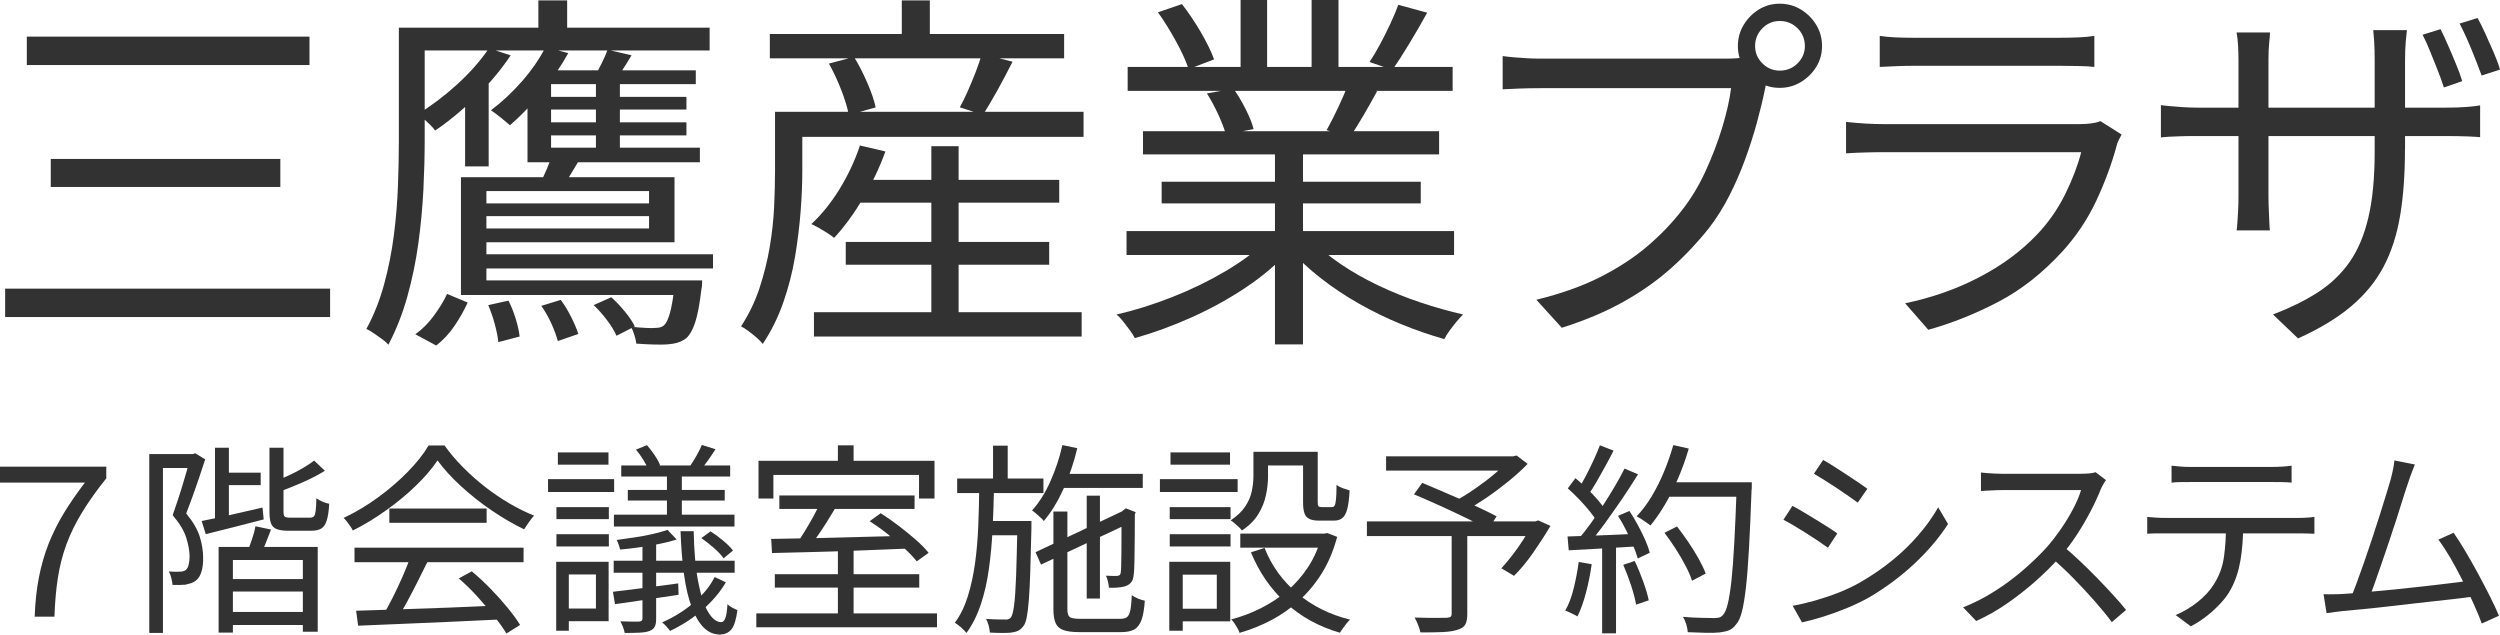 <?xml version="1.0" encoding="UTF-8"?>
<svg id="_レイヤー_2" data-name="レイヤー 2" xmlns="http://www.w3.org/2000/svg" viewBox="0 0 330.95 84.01">
  <defs>
    <style>
      .cls-1 {
        fill: #323232;
      }
    </style>
  </defs>
  <g id="_テキスト" data-name="テキスト">
    <g>
      <path class="cls-1" d="M.68,38.21h43.02v3.76H.68v-3.76ZM3.55,4.85h37.42v3.76H3.55v-3.76ZM6.72,21.04h30.39v3.71H6.72v-3.71Z"/>
      <path class="cls-1" d="M52.8,3.66h3.42v15c0,1.98-.06,4.13-.17,6.46-.12,2.33-.34,4.69-.67,7.1-.33,2.41-.82,4.76-1.46,7.05-.64,2.29-1.48,4.41-2.5,6.36-.2-.23-.48-.48-.84-.74-.36-.26-.73-.52-1.09-.77-.36-.25-.69-.44-.99-.57.99-1.82,1.77-3.79,2.35-5.92.58-2.13,1.01-4.29,1.29-6.49.28-2.19.46-4.36.54-6.51.08-2.14.12-4.14.12-5.99V3.66ZM54.59,3.66h39.35v3.02h-39.35v-3.02ZM59.19,38.91l2.72,1.14c-.46,1.02-1.04,2.05-1.73,3.07-.69,1.02-1.5,1.9-2.43,2.62l-2.77-1.49c.89-.63,1.71-1.44,2.45-2.45.74-1.01,1.33-1.97,1.76-2.9ZM64.73,6.39l2.87.94c-1.25,1.88-2.78,3.71-4.58,5.47-1.8,1.77-3.61,3.26-5.42,4.48-.13-.2-.34-.44-.62-.72-.28-.28-.57-.55-.87-.82-.3-.26-.56-.48-.79-.64,1.78-1.09,3.51-2.4,5.2-3.93,1.68-1.53,3.09-3.13,4.21-4.78ZM61.02,23.46h3.37v14.8h-3.37v-14.8ZM61.02,37.12h29.75v1.93h-29.75v-1.93ZM61.57,12.18l2.38-2.33.74.3v11.88h-3.12v-9.85ZM62.51,23.46h26.78v8.61h-26.78v-1.83h23.41v-4.95h-23.41v-1.83ZM62.66,33.66h31.73v1.88h-31.73v-1.88ZM63.1,26.93h23.81v1.68h-23.81v-1.68ZM64.64,40.39l2.67-.59c.36.69.68,1.49.96,2.4.28.91.45,1.69.52,2.35l-2.82.74c-.07-.66-.22-1.45-.47-2.38-.25-.92-.54-1.76-.87-2.52ZM72.21,6.24l3.02.79c-.99,1.78-2.18,3.52-3.56,5.22-1.39,1.7-2.77,3.14-4.16,4.33-.3-.26-.7-.6-1.21-1.01-.51-.41-.95-.73-1.31-.97,1.45-1.09,2.82-2.37,4.11-3.84,1.29-1.47,2.33-2.98,3.12-4.53ZM69.83,10.1h3.12v9.45h19.7v1.93h-22.82v-11.38ZM71.07,12.82h19.8v1.68h-19.8v-1.68ZM71.07,16.19h19.8v1.73h-19.8v-1.73ZM71.27.05h3.81v5.54h-3.81V.05ZM71.52,9.31h20.59v1.83h-20.59v-1.83ZM73.05,20.54l3.61.69c-.43.73-.83,1.39-1.21,2-.38.61-.72,1.16-1.01,1.66l-2.87-.69c.26-.56.54-1.19.84-1.88.3-.69.51-1.29.64-1.78ZM71.66,40.49l2.57-.79c.5.66.96,1.42,1.39,2.28.43.86.74,1.6.94,2.23l-2.72.94c-.17-.66-.45-1.43-.84-2.3-.4-.88-.84-1.66-1.34-2.35ZM78.59,40.39l2.33-1.04c.63.56,1.24,1.21,1.83,1.93.59.73,1.02,1.37,1.29,1.93l-2.43,1.24c-.26-.63-.69-1.32-1.26-2.08-.58-.76-1.16-1.42-1.76-1.98ZM80.43,6.58l3.17.74c-.43.73-.84,1.39-1.24,2-.4.61-.78,1.15-1.14,1.61l-2.57-.69c.33-.56.67-1.19,1.01-1.88.35-.69.6-1.29.77-1.78ZM78.89,10h3.17v10.79h-3.17v-10.79ZM89.34,37.12h3.61c0,.56-.03.96-.1,1.19-.23,1.95-.5,3.4-.82,4.36-.31.96-.7,1.65-1.16,2.08-.33.26-.7.46-1.11.59-.41.13-.88.21-1.41.25-.4.03-.96.04-1.71.02s-1.54-.06-2.4-.12c-.03-.3-.12-.66-.25-1.09-.13-.43-.28-.81-.45-1.14.73.07,1.38.12,1.96.15.58.03,1,.03,1.26,0,.53,0,.91-.12,1.14-.35.3-.26.56-.81.79-1.63.23-.82.45-2.11.64-3.86v-.45Z"/>
      <path class="cls-1" d="M102.6,14.8h3.61v7.77c0,1.62-.07,3.41-.22,5.37-.15,1.96-.4,3.98-.74,6.04-.35,2.06-.87,4.08-1.56,6.06s-1.6,3.81-2.72,5.49c-.17-.23-.43-.5-.79-.82-.36-.31-.73-.61-1.11-.89-.38-.28-.7-.49-.97-.62,1.02-1.55,1.83-3.23,2.43-5.02.59-1.8,1.05-3.61,1.36-5.44.31-1.83.51-3.62.59-5.37.08-1.75.12-3.37.12-4.85v-7.72ZM101.91,4.5h38.96v3.22h-38.96v-3.22ZM104.58,14.8h38.86v3.32h-38.86v-3.32ZM113.84,19.26l3.37.79c-.79,2.18-1.79,4.27-3,6.29-1.21,2.01-2.47,3.73-3.79,5.15-.23-.2-.53-.41-.89-.64-.36-.23-.73-.45-1.11-.67-.38-.21-.72-.39-1.01-.52,1.39-1.29,2.64-2.85,3.76-4.68,1.12-1.83,2.01-3.74,2.67-5.72ZM107.75,41.33h35.44v3.22h-35.44v-3.22ZM109.73,8.42l3.32-.89c.63,1.02,1.21,2.16,1.76,3.42.54,1.25.92,2.34,1.11,3.27l-3.56.99c-.17-.92-.5-2.02-.99-3.29-.5-1.27-1.04-2.43-1.63-3.49ZM111.96,32.03h26.93v3.02h-26.93v-3.02ZM112.8,23.81h27.42v3.02h-27.42v-3.02ZM119.38.05h3.71v6.48h-3.71V.05ZM123.29,19.35h3.61v23.96h-3.61v-23.96ZM129.98,7.13l4.06,1.04c-.63,1.25-1.3,2.52-2,3.79-.71,1.27-1.35,2.35-1.91,3.24l-3.07-.99c.36-.66.73-1.4,1.09-2.23.36-.82.71-1.67,1.04-2.52.33-.86.59-1.63.79-2.33Z"/>
      <path class="cls-1" d="M167.6,31.88l2.97,1.39c-1.52,1.68-3.4,3.28-5.64,4.78-2.24,1.5-4.64,2.82-7.18,3.96-2.54,1.14-5.05,2.05-7.52,2.75-.17-.33-.39-.68-.67-1.06-.28-.38-.57-.76-.87-1.14-.3-.38-.59-.69-.89-.92,2.44-.56,4.92-1.34,7.42-2.33,2.51-.99,4.85-2.13,7.03-3.42,2.18-1.29,3.96-2.62,5.35-4.01ZM149.13,30.59h43.36v3.17h-43.36v-3.17ZM149.28,8.86h43.02v3.17h-43.02v-3.17ZM151.31,17.37h39.2v3.07h-39.2v-3.07ZM153.29,1.63l3.17-1.09c.86,1.09,1.69,2.33,2.5,3.71.81,1.39,1.39,2.59,1.76,3.61l-3.37,1.29c-.33-1.02-.88-2.24-1.66-3.66s-1.58-2.71-2.4-3.86ZM153.78,24.06h34.3v2.87h-34.3v-2.87ZM159.77,12.37l3.51-.64c.56.79,1.1,1.69,1.61,2.7.51,1.01.87,1.89,1.06,2.65l-3.66.74c-.2-.73-.54-1.61-1.01-2.65-.48-1.04-.98-1.97-1.51-2.8ZM164.23,0h3.51v10.4h-3.51V0ZM168.78,18.81h3.71v26.78h-3.71v-26.78ZM173.63,31.78c1.06,1.09,2.33,2.15,3.84,3.17,1.5,1.02,3.15,1.96,4.95,2.82,1.8.86,3.65,1.61,5.57,2.25,1.91.64,3.81,1.18,5.69,1.61-.26.26-.55.59-.87.96-.31.38-.62.78-.92,1.19-.3.41-.53.78-.69,1.11-1.88-.53-3.79-1.19-5.72-1.98-1.93-.79-3.8-1.7-5.59-2.72-1.8-1.02-3.48-2.14-5.05-3.37-1.57-1.22-2.93-2.49-4.08-3.81l2.87-1.24ZM173.63,0h3.56v10.2h-3.56V0ZM178.49,11.09l3.81.99c-.59,1.09-1.21,2.17-1.83,3.24-.63,1.07-1.22,2.02-1.78,2.85l-3.07-.94c.5-.89,1.01-1.91,1.56-3.07.54-1.15.98-2.18,1.31-3.07ZM185.12.64l3.81,1.04c-.73,1.32-1.5,2.67-2.33,4.03-.83,1.37-1.58,2.55-2.28,3.54l-3.02-1.04c.46-.69.93-1.49,1.41-2.38.48-.89.93-1.8,1.36-2.72.43-.92.77-1.75,1.04-2.48Z"/>
      <path class="cls-1" d="M234.37,9.41c-.17.33-.31.7-.42,1.11-.12.41-.22.87-.32,1.36-.26,1.29-.61,2.72-1.04,4.31-.43,1.58-.95,3.21-1.56,4.88-.61,1.67-1.31,3.28-2.1,4.83-.79,1.55-1.68,2.97-2.67,4.26-1.52,1.92-3.2,3.7-5.05,5.35-1.85,1.65-3.96,3.13-6.34,4.46s-5.08,2.46-8.12,3.42l-3.37-3.71c3.23-.79,6.03-1.78,8.39-2.97,2.36-1.19,4.43-2.53,6.21-4.03,1.78-1.5,3.35-3.13,4.7-4.88,1.19-1.52,2.22-3.22,3.09-5.12.87-1.9,1.61-3.81,2.2-5.74.59-1.93.99-3.69,1.19-5.27h-25.29c-.99,0-1.9.02-2.72.05-.83.03-1.57.07-2.23.1v-4.4c.46.07.97.12,1.53.17.56.05,1.14.09,1.73.12.59.03,1.15.05,1.68.05h24.85c.36,0,.77-.02,1.24-.05.46-.03.92-.1,1.39-.2l3.02,1.93ZM230.06,6.09c0-1.02.26-1.96.77-2.8.51-.84,1.18-1.52,2-2.03.82-.51,1.75-.77,2.77-.77s1.96.26,2.8.77c.84.51,1.52,1.19,2.03,2.03.51.84.77,1.77.77,2.8s-.26,1.95-.77,2.77c-.51.83-1.19,1.49-2.03,2-.84.51-1.77.77-2.8.77s-1.95-.25-2.77-.77c-.83-.51-1.49-1.18-2-2-.51-.83-.77-1.75-.77-2.77ZM232.34,6.09c0,.89.32,1.66.97,2.3.64.64,1.41.96,2.3.96s1.71-.32,2.35-.96.97-1.41.97-2.3-.32-1.71-.97-2.35-1.43-.96-2.35-.96-1.66.32-2.3.96c-.64.64-.97,1.43-.97,2.35Z"/>
      <path class="cls-1" d="M280.85,17.82c-.1.2-.22.44-.37.72-.15.28-.24.52-.27.72-.66,2.44-1.57,4.89-2.72,7.35-1.16,2.46-2.66,4.7-4.5,6.71-2.61,2.84-5.42,5.05-8.44,6.63s-6.11,2.82-9.28,3.71l-3.07-3.51c3.5-.73,6.75-1.86,9.75-3.42,3-1.55,5.56-3.43,7.67-5.64,1.52-1.58,2.76-3.36,3.74-5.32.97-1.96,1.69-3.84,2.15-5.62h-26.28c-.59,0-1.32,0-2.18.03-.86.02-1.75.06-2.67.12v-4.16c.92.1,1.8.17,2.62.22.82.05,1.57.07,2.23.07h26.09c.56,0,1.09-.03,1.58-.1.5-.07.87-.16,1.14-.3l2.82,1.78ZM248.83,4.75c.66.1,1.37.17,2.13.2.76.03,1.53.05,2.33.05h19.45c.79,0,1.58-.02,2.38-.05.79-.03,1.5-.1,2.13-.2v4.11c-.59-.07-1.3-.11-2.1-.12-.81-.02-1.63-.03-2.45-.03h-19.4c-.76,0-1.52.02-2.28.05-.76.03-1.48.07-2.18.1v-4.11Z"/>
      <path class="cls-1" d="M286.05,13.91c.13.03.46.07.99.12.53.05,1.15.1,1.86.15.71.05,1.41.07,2.1.07h32.77c1.12,0,2.08-.03,2.87-.1.79-.07,1.35-.13,1.68-.2v4.21c-.26-.03-.81-.07-1.63-.1-.83-.03-1.78-.05-2.87-.05h-32.82c-.73,0-1.43,0-2.1.02-.68.02-1.27.04-1.78.07-.51.03-.87.07-1.06.1v-4.31ZM300.5,4.31c0,.23-.03.67-.1,1.31-.07.64-.1,1.39-.1,2.25v18.17c0,.59.02,1.21.05,1.86.03.64.06,1.2.07,1.66.02.46.04.78.07.94h-4.41c.03-.16.07-.48.1-.94.03-.46.07-1.01.1-1.63.03-.63.05-1.25.05-1.88V7.92c0-.56-.02-1.16-.05-1.81-.03-.64-.1-1.25-.2-1.81h4.41ZM318.37,19.75c0,3.3-.21,6.23-.64,8.79-.43,2.56-1.16,4.82-2.2,6.78-1.04,1.96-2.48,3.71-4.31,5.25-1.83,1.54-4.17,2.95-7,4.23l-3.32-3.17c2.24-.86,4.21-1.82,5.89-2.9s3.09-2.4,4.21-3.99c1.12-1.58,1.96-3.55,2.52-5.92.56-2.36.84-5.27.84-8.74v-12.03c0-.99-.02-1.86-.07-2.6-.05-.74-.09-1.23-.12-1.46h4.46c-.03.23-.08.72-.15,1.46-.07.74-.1,1.61-.1,2.6v11.68ZM323.08,3.86c.3.59.63,1.3.99,2.13.36.83.72,1.66,1.06,2.5.35.84.62,1.59.82,2.25l-2.43.84c-.23-.73-.51-1.5-.84-2.33-.33-.82-.66-1.65-.99-2.47-.33-.83-.66-1.55-.99-2.18l2.38-.74ZM327.98,2.38c.33.59.68,1.3,1.04,2.1.36.81.73,1.62,1.09,2.45.36.83.64,1.58.84,2.28l-2.43.79c-.4-1.09-.86-2.28-1.39-3.56-.53-1.29-1.04-2.39-1.53-3.32l2.38-.74Z"/>
      <path class="cls-1" d="M4.59,81.63c.07-1.93.26-3.67.57-5.24.31-1.57.73-3.03,1.27-4.4s1.21-2.71,2-4.02c.79-1.31,1.73-2.67,2.81-4.08H0v-2.11h14.07v1.54c-1.28,1.6-2.35,3.11-3.21,4.52-.86,1.41-1.55,2.82-2.07,4.23-.51,1.4-.89,2.88-1.13,4.43-.24,1.55-.39,3.26-.45,5.13h-2.62Z"/>
      <path class="cls-1" d="M19.76,60.11h6.05v1.84h-4.24v21.84h-1.81v-23.68ZM25.19,60.11h.35l.3-.11,1.32.81c-.23.74-.49,1.52-.77,2.34-.28.82-.57,1.64-.86,2.47-.3.83-.59,1.61-.88,2.35.92,1.12,1.52,2.16,1.81,3.13.29.97.43,1.87.43,2.7.02.7-.05,1.33-.22,1.88-.16.55-.43.96-.81,1.23-.16.13-.36.22-.58.3-.23.07-.47.13-.74.19-.25.02-.53.03-.82.04-.3,0-.59,0-.88-.01-.02-.25-.07-.54-.15-.88-.08-.33-.19-.63-.34-.9.29.02.55.03.78.04.23,0,.44,0,.62-.01.36,0,.64-.07.84-.22.18-.14.31-.39.39-.74.08-.35.12-.72.12-1.12-.02-.74-.17-1.56-.46-2.46-.29-.9-.88-1.88-1.78-2.94.22-.61.44-1.26.66-1.94.23-.68.44-1.37.65-2.05.21-.68.4-1.33.57-1.93.17-.6.32-1.14.45-1.61v-.54ZM26.7,68.97c1.03-.2,2.25-.46,3.69-.78,1.43-.32,2.88-.66,4.36-1l.16,1.57c-1.33.34-2.67.68-4.01,1.03s-2.56.65-3.66.92l-.54-1.73ZM28.46,59.27h1.84v9.99h-1.84v-9.99ZM28.94,72.4h13.12v11.23h-1.97v-9.5h-9.26v9.61h-1.89v-11.34ZM29.38,62.57h5.13v1.65h-5.13v-1.65ZM29.89,81.01h11.2v1.73h-11.2v-1.73ZM29.94,76.66h10.83v1.65h-10.83v-1.65ZM33.83,69.67l2.05.43c-.23.61-.47,1.22-.72,1.84-.24.61-.47,1.14-.69,1.59l-1.75-.43c.2-.47.41-1.03.63-1.69.23-.66.38-1.24.47-1.74ZM35.67,59.27h1.86v8.45c0,.34.05.56.15.66s.34.15.72.15h2.65c.23,0,.4-.06.51-.18.11-.12.18-.36.23-.74s.08-.93.09-1.65c.22.16.49.31.81.45.32.14.62.23.89.28-.05.94-.16,1.67-.32,2.19-.16.52-.4.88-.72,1.08-.32.2-.75.3-1.31.3h-3.05c-.67,0-1.18-.07-1.55-.22-.37-.14-.62-.4-.76-.77-.14-.37-.2-.89-.2-1.55v-8.45ZM41.58,60.97l1.43,1.35c-.83.52-1.79,1.02-2.88,1.5-1.09.48-2.14.9-3.15,1.28-.04-.2-.12-.42-.24-.67-.13-.25-.24-.48-.35-.67.63-.27,1.27-.56,1.92-.86.65-.31,1.26-.62,1.82-.96.57-.33,1.05-.65,1.44-.96Z"/>
      <path class="cls-1" d="M57.92,60.95c-.72,1.08-1.67,2.19-2.85,3.33-1.18,1.14-2.48,2.23-3.92,3.25-1.43,1.03-2.91,1.93-4.44,2.7-.09-.18-.2-.37-.34-.57-.14-.2-.28-.4-.43-.59-.15-.2-.3-.37-.45-.51,1.57-.74,3.07-1.63,4.52-2.69,1.45-1.05,2.76-2.18,3.94-3.38,1.18-1.2,2.11-2.37,2.79-3.52h2.11c.72,1.01,1.54,1.98,2.46,2.9.92.93,1.9,1.8,2.94,2.61,1.04.81,2.11,1.53,3.2,2.17,1.09.64,2.17,1.17,3.25,1.61-.23.25-.46.54-.69.88s-.44.64-.63.93c-1.39-.67-2.8-1.49-4.25-2.47s-2.8-2.05-4.06-3.2c-1.26-1.15-2.31-2.3-3.16-3.46ZM46.93,72.5h22.38v1.92h-22.38v-1.92ZM47.14,80.85c1.58-.05,3.42-.11,5.52-.18,2.1-.06,4.32-.14,6.68-.23,2.36-.09,4.71-.19,7.05-.3l-.05,1.86c-2.27.11-4.55.22-6.86.32-2.3.11-4.49.2-6.56.28-2.07.08-3.91.16-5.51.23l-.27-2ZM54.32,73.72l2.27.65c-.41.85-.86,1.74-1.34,2.69-.48.94-.95,1.86-1.43,2.74s-.94,1.67-1.39,2.35l-1.78-.62c.43-.7.88-1.51,1.34-2.43s.9-1.85,1.31-2.79c.41-.95.76-1.8,1.03-2.58ZM51.54,67.32h12.88v1.89h-12.88v-1.89ZM60.72,76.58l1.73-.95c.85.7,1.68,1.48,2.5,2.32s1.57,1.68,2.25,2.51c.68.83,1.23,1.58,1.65,2.27l-1.81,1.13c-.41-.68-.96-1.45-1.65-2.31-.68-.85-1.43-1.72-2.23-2.61-.8-.88-1.62-1.67-2.44-2.38Z"/>
      <path class="cls-1" d="M72.55,63.43h8.75v1.7h-8.75v-1.7ZM73.63,74.37h1.67v9.13h-1.67v-9.13ZM73.66,67.13h6.94v1.59h-6.94v-1.59ZM73.66,70.72h6.94v1.62h-6.94v-1.62ZM73.85,59.89h6.7v1.62h-6.7v-1.62ZM74.6,74.37h5.97v7.86h-5.97v-1.67h4.29v-4.51h-4.29v-1.67ZM81.14,78.34c1.12-.13,2.43-.29,3.96-.49,1.52-.2,3.08-.4,4.68-.62l.05,1.51c-1.49.22-2.97.44-4.44.66-1.47.23-2.79.42-3.98.58l-.27-1.65ZM81.24,74.23h16.01v1.59h-16.01v-1.59ZM81.27,68.13h15.96v1.57h-15.96v-1.57ZM88.37,70.15l1.21,1.27c-.67.22-1.43.41-2.28.58-.86.17-1.73.32-2.62.45s-1.75.22-2.58.3c-.04-.16-.1-.37-.19-.62-.09-.25-.18-.47-.27-.65.77-.11,1.58-.22,2.43-.35.85-.13,1.64-.27,2.39-.45s1.38-.35,1.9-.53ZM85.05,71.48h1.81v10.45c0,.45-.06.8-.19,1.04-.13.24-.35.43-.67.55-.32.13-.76.2-1.3.23-.54.03-1.21.04-2,.04-.04-.22-.11-.47-.22-.76-.11-.29-.23-.55-.35-.78.58.02,1.1.03,1.57.04s.78,0,.95-.01c.27-.02.4-.15.4-.41v-10.4ZM82.24,61.62h14.42v1.46h-14.42v-1.46ZM83.11,64.86h12.83v1.4h-12.83v-1.4ZM84.19,59.52l1.46-.59c.34.4.68.84,1.01,1.32.33.49.57.93.72,1.32l-1.54.62c-.14-.38-.37-.82-.68-1.32s-.63-.95-.97-1.35ZM94.61,76.39l1.48.7c-.54.92-1.2,1.78-1.98,2.59-.78.81-1.64,1.54-2.56,2.19-.93.65-1.88,1.2-2.85,1.65-.11-.16-.27-.36-.47-.58-.21-.23-.4-.41-.58-.55.94-.4,1.85-.9,2.74-1.5.89-.6,1.71-1.28,2.44-2.04.74-.76,1.33-1.57,1.78-2.46ZM88.29,62.03h1.97v6.78h-1.97v-6.78ZM90.1,70.32h1.73c.05,2.67.25,4.89.59,6.67.34,1.78.78,3.12,1.32,4.02.54.9,1.12,1.35,1.73,1.35.23,0,.42-.18.55-.54.14-.36.23-.97.28-1.84.18.18.39.33.63.46.24.13.47.23.69.32-.16,1.22-.42,2.07-.77,2.52s-.86.7-1.53.72c-.83,0-1.55-.31-2.17-.93s-1.15-1.53-1.59-2.71c-.44-1.19-.78-2.62-1.01-4.31-.23-1.68-.39-3.6-.46-5.74ZM92.91,58.9l1.81.57c-.32.5-.65.99-.97,1.44-.32.46-.64.86-.95,1.2l-1.4-.49c.27-.4.55-.85.84-1.36.29-.51.51-.97.67-1.36ZM92.85,71.23l1.21-.89c.54.34,1.1.75,1.67,1.23.58.48,1.01.91,1.3,1.31l-1.24,1.03c-.29-.41-.71-.87-1.27-1.36-.56-.49-1.12-.93-1.67-1.31Z"/>
      <path class="cls-1" d="M100.12,81.2h23.92v1.84h-23.92v-1.84ZM100.41,61h23.3v5h-2.05v-3.13h-19.28v3.13h-1.97v-5ZM102.09,71.34c1.49-.02,3.23-.05,5.21-.09,1.98-.04,4.09-.1,6.32-.16,2.23-.06,4.46-.12,6.7-.17l-.11,1.7c-2.18.09-4.36.17-6.55.26s-4.26.15-6.22.2c-1.96.05-3.71.1-5.24.13l-.11-1.86ZM102.57,76.01h19.12v1.78h-19.12v-1.78ZM103.17,65.59h17.9v1.78h-17.9v-1.78ZM108.57,66.51l2.11.59c-.38.63-.78,1.28-1.2,1.96-.42.67-.85,1.32-1.28,1.93s-.84,1.16-1.21,1.65l-1.62-.57c.38-.5.76-1.08,1.16-1.73.4-.65.78-1.31,1.15-1.98.37-.67.67-1.29.9-1.85ZM110.92,58.95h2.08v3.32h-2.08v-3.32ZM110.92,72.72h2.08v9.18h-2.08v-9.18ZM115.13,68.99l1.46-1.05c.77.49,1.56,1.04,2.36,1.65.8.61,1.56,1.23,2.27,1.85s1.28,1.2,1.71,1.74l-1.57,1.13c-.41-.52-.96-1.1-1.65-1.73s-1.43-1.26-2.23-1.9-1.59-1.2-2.36-1.69Z"/>
      <path class="cls-1" d="M129.65,64.43h1.94c-.04,1.89-.1,3.75-.19,5.59-.09,1.84-.25,3.6-.49,5.29-.23,1.69-.59,3.26-1.07,4.7-.48,1.44-1.11,2.7-1.9,3.78-.18-.23-.42-.48-.72-.74-.3-.26-.57-.46-.82-.61.72-.97,1.29-2.13,1.71-3.47.42-1.34.74-2.8.96-4.37s.36-3.23.43-4.96c.07-1.73.12-3.46.13-5.21ZM126.71,63.35h11.42v1.92h-11.42v-1.92ZM134.68,68.97h1.86v.92c-.05,2.27-.1,4.18-.15,5.72-.05,1.55-.11,2.82-.19,3.81-.08.99-.18,1.75-.28,2.29s-.25.93-.43,1.16c-.22.29-.44.49-.67.61-.23.12-.54.2-.92.26-.31.04-.72.05-1.24.05s-1.06-.02-1.62-.05c-.02-.27-.07-.58-.16-.93-.09-.35-.21-.64-.35-.88.54.04,1.04.06,1.51.07s.8.01,1,.01c.18.02.34,0,.47-.04.13-.05.26-.15.36-.31.14-.22.27-.73.38-1.55.11-.82.19-2.09.26-3.82.06-1.73.12-4.03.18-6.91v-.41ZM130.6,68.97h4.75v1.89h-4.75v-1.89ZM131.46,59h1.94v5.02h-1.94v-5.02ZM140.64,58.92l1.97.41c-.45,1.89-1.05,3.68-1.81,5.36-.76,1.68-1.63,3.11-2.62,4.28-.09-.13-.23-.27-.43-.45-.2-.17-.4-.35-.59-.53-.2-.18-.38-.32-.54-.41.94-1.04,1.75-2.33,2.43-3.86.68-1.53,1.22-3.13,1.59-4.81ZM137.08,73.1l11.85-5.59.73,1.67-11.85,5.56-.73-1.65ZM139.46,67.72h1.84v12.93c0,.52.1.86.31,1.03.21.16.68.24,1.42.24h5.29c.4,0,.69-.08.89-.24.2-.16.34-.47.43-.92.09-.45.15-1.11.19-1.97.22.16.49.31.82.45.33.13.63.23.9.28-.07,1.06-.21,1.9-.42,2.5s-.52,1.03-.93,1.28c-.41.25-1.01.38-1.78.38h-5.51c-.9,0-1.6-.08-2.11-.26-.5-.17-.86-.48-1.05-.92-.2-.44-.3-1.07-.3-1.88v-12.91ZM139.97,62.73h11.31v1.86h-11.31v-1.86ZM143.86,65.62h1.75v13.61h-1.75v-13.61ZM148.47,67.97h-.24l.46-.41.35-.27,1.3.51-.11.3c0,.97,0,1.9-.01,2.78,0,.88-.02,1.69-.03,2.42,0,.73-.02,1.34-.04,1.84-.02.5-.04.83-.08,1.01-.04.43-.16.77-.38,1-.22.23-.5.4-.84.49-.29.07-.63.12-1.01.15-.39.03-.73.03-1.04.01-.02-.25-.06-.53-.13-.82-.07-.3-.16-.55-.27-.77.25.02.52.03.8.03h.61c.14,0,.27-.03.36-.08.1-.05.17-.19.2-.4.02-.13.04-.41.05-.85.02-.44.03-1.01.03-1.7s0-1.49.01-2.38c0-.89.01-1.84.01-2.85Z"/>
      <path class="cls-1" d="M153.55,63.43h10.29v1.7h-10.29v-1.7ZM154.79,74.37h1.78v9.13h-1.78v-9.13ZM154.85,67.13h8.05v1.59h-8.05v-1.59ZM154.85,70.72h8.05v1.62h-8.05v-1.62ZM154.95,59.89h7.88v1.62h-7.88v-1.62ZM155.79,74.37h7.07v7.88h-7.07v-1.67h5.29v-4.51h-5.29v-1.7ZM165.94,59.81h1.92v3.29c0,.76-.09,1.57-.27,2.43-.18.86-.51,1.7-1,2.51-.49.81-1.21,1.54-2.19,2.19-.09-.14-.23-.3-.42-.47s-.38-.34-.57-.51c-.19-.17-.36-.29-.5-.36.86-.58,1.51-1.19,1.94-1.85.43-.66.72-1.33.86-2.01.14-.68.22-1.34.22-1.97v-3.24ZM174.96,70.64h.38l.35-.08,1.32.51c-.47,1.78-1.13,3.36-1.98,4.74s-1.85,2.59-2.98,3.63-2.37,1.92-3.71,2.63c-1.34.71-2.76,1.28-4.25,1.71-.05-.18-.14-.38-.27-.61-.13-.23-.26-.45-.41-.66-.14-.22-.29-.39-.43-.51,1.37-.36,2.68-.85,3.94-1.49,1.26-.63,2.43-1.4,3.5-2.31,1.07-.91,1.99-1.97,2.77-3.17s1.37-2.56,1.78-4.05v-.35ZM164.19,70.64h11.56v1.86h-11.56v-1.86ZM167.4,72.53c.92,2.34,2.35,4.34,4.31,5.99,1.95,1.66,4.29,2.83,7.01,3.51-.14.12-.3.3-.47.51s-.33.43-.49.65c-.15.22-.28.4-.39.57-2.79-.81-5.18-2.13-7.17-3.96-1.99-1.83-3.52-4.05-4.6-6.68l1.81-.59ZM166.75,59.81h6.75v1.81h-6.75v-1.81ZM172.5,59.81h1.94v6.62c0,.31.03.5.09.58.06.08.2.12.42.12h1.38c.14,0,.26-.06.34-.19.08-.12.14-.4.19-.82.04-.42.07-1.07.07-1.93.2.16.47.31.81.43s.65.22.92.3c-.05,1.06-.16,1.88-.31,2.46-.15.58-.37.98-.65,1.2-.28.23-.66.34-1.15.34h-1.89c-.56,0-1-.07-1.31-.22-.32-.14-.54-.39-.66-.74-.13-.35-.19-.85-.19-1.5v-6.64Z"/>
      <path class="cls-1" d="M180.95,69.02h22.6v1.94h-22.6v-1.94ZM183.49,60.41h17.06v1.89h-17.06v-1.89ZM187.19,65.43l1.08-1.51c.77.32,1.62.68,2.52,1.07.91.39,1.81.78,2.71,1.17.9.4,1.75.78,2.55,1.16.8.38,1.49.72,2.07,1.03l-1.11,1.73c-.54-.31-1.21-.66-2-1.05-.79-.4-1.64-.8-2.54-1.23-.9-.42-1.8-.84-2.71-1.24-.91-.41-1.77-.78-2.58-1.12ZM192.16,70.51h2.08v10.75c0,.63-.09,1.1-.27,1.42-.18.32-.52.54-1.03.69-.47.16-1.1.26-1.9.3-.8.04-1.8.05-3.01.05-.05-.31-.16-.64-.31-1.01s-.3-.69-.45-.96c.61.02,1.21.03,1.8.04s1.09,0,1.53,0c.43,0,.74-.01.92-.01.25-.02.42-.06.51-.13.09-.07.14-.21.14-.41v-10.72ZM199.8,60.41h.51l.46-.11,1.46,1.11c-.74.76-1.58,1.52-2.52,2.29-.95.77-1.92,1.5-2.93,2.19-1.01.68-1.97,1.28-2.89,1.78-.09-.14-.21-.3-.36-.46-.15-.16-.31-.33-.47-.5-.16-.17-.31-.3-.43-.39.85-.45,1.72-.99,2.63-1.62.91-.63,1.77-1.28,2.58-1.96s1.47-1.3,1.97-1.88v-.46ZM202.85,69.02h.4l.38-.13,1.62.73c-.7,1.19-1.48,2.38-2.32,3.59-.85,1.21-1.68,2.21-2.51,3.02l-1.67-1c.45-.49.93-1.05,1.43-1.7.5-.65.99-1.33,1.44-2.04.46-.71.87-1.4,1.23-2.07v-.41Z"/>
      <path class="cls-1" d="M208.98,74.39l1.73.3c-.18,1.28-.43,2.53-.76,3.77-.32,1.23-.7,2.28-1.13,3.15-.13-.09-.28-.18-.47-.27-.19-.09-.39-.18-.59-.28-.21-.1-.39-.18-.55-.23.47-.83.84-1.81,1.12-2.96.28-1.14.5-2.3.66-3.47ZM207.5,71.02c1.21-.04,2.65-.08,4.35-.15,1.69-.06,3.43-.14,5.21-.23v1.67c-1.71.11-3.38.21-5.02.3-1.64.09-3.1.17-4.37.24l-.16-1.84ZM207.55,64.65l1-1.35c.5.41,1.02.87,1.54,1.38.52.5,1,1,1.43,1.5.43.5.76.94,1,1.34l-1.08,1.57c-.25-.43-.59-.91-1.01-1.43-.42-.52-.89-1.04-1.39-1.57-.5-.52-1-1-1.49-1.43ZM211.79,58.95l1.81.7c-.32.65-.68,1.33-1.08,2.05-.4.72-.78,1.41-1.16,2.07s-.75,1.24-1.11,1.74l-1.4-.62c.34-.52.69-1.13,1.05-1.82.36-.69.71-1.4,1.05-2.13.34-.73.62-1.39.84-1.98ZM215.06,62.03l1.78.76c-.63,1.03-1.33,2.1-2.09,3.23-.77,1.12-1.54,2.22-2.31,3.28-.77,1.06-1.5,1.98-2.19,2.75l-1.3-.67c.52-.61,1.06-1.3,1.62-2.08.56-.77,1.11-1.58,1.66-2.43.55-.85,1.07-1.68,1.55-2.51.49-.83.91-1.6,1.27-2.32ZM212.09,71.8h1.84v12.04h-1.84v-12.04ZM214.19,68.29l1.51-.65c.4.59.77,1.22,1.13,1.89.36.67.68,1.31.96,1.94.28.63.48,1.2.61,1.7l-1.59.76c-.14-.5-.35-1.08-.62-1.73-.27-.65-.58-1.31-.92-2-.34-.68-.7-1.32-1.08-1.92ZM214.89,74.77l1.51-.51c.4.83.77,1.73,1.12,2.7s.6,1.81.74,2.51l-1.67.57c-.13-.72-.35-1.57-.67-2.55-.32-.98-.67-1.89-1.03-2.71ZM221.51,58.92l2.05.46c-.38,1.3-.83,2.57-1.36,3.82-.53,1.25-1.11,2.42-1.74,3.5-.63,1.08-1.29,2.03-1.97,2.86-.14-.11-.32-.24-.54-.39-.22-.15-.44-.31-.67-.46-.23-.15-.44-.27-.62-.36.72-.76,1.38-1.63,1.98-2.63.6-1,1.15-2.08,1.63-3.25.49-1.17.9-2.35,1.24-3.54ZM220.35,70.53l1.65-.84c.5.65,1.01,1.34,1.51,2.08.5.74.96,1.47,1.36,2.2.4.73.72,1.38.93,1.96l-1.81.95c-.18-.58-.46-1.23-.85-1.97-.39-.74-.82-1.49-1.31-2.25-.49-.76-.98-1.47-1.48-2.12ZM220.48,63.84h10.29v1.92h-10.29v-1.92ZM229.93,63.84h1.97v.65c0,.16,0,.29-.03.38-.11,3.06-.22,5.64-.34,7.75-.12,2.11-.25,3.84-.41,5.2s-.33,2.42-.53,3.17c-.2.76-.44,1.3-.73,1.62-.29.4-.6.67-.94.81-.34.14-.77.24-1.27.3-.45.05-1.06.07-1.84.05-.77-.02-1.57-.04-2.38-.08-.02-.31-.09-.65-.2-1.04-.12-.39-.27-.72-.45-.99.9.07,1.73.12,2.5.13.77.02,1.31.03,1.63.03.29,0,.52-.03.7-.08.18-.05.34-.17.49-.35.23-.23.44-.72.62-1.44.18-.73.34-1.76.49-3.09.14-1.33.27-3.03.38-5.1s.22-4.56.32-7.48v-.43Z"/>
      <path class="cls-1" d="M237.28,66.97c.4.2.87.46,1.43.8.56.33,1.12.67,1.7,1.03.58.35,1.12.69,1.62,1.01s.9.59,1.19.81l-1.24,1.89c-.34-.25-.76-.54-1.26-.88-.5-.33-1.02-.67-1.58-1.03-.56-.35-1.11-.69-1.65-1.01s-1.01-.58-1.4-.78l1.19-1.84ZM237.3,80.2c.99-.18,2.01-.42,3.05-.72s2.08-.65,3.1-1.05c1.03-.41,1.99-.87,2.89-1.39,1.49-.86,2.88-1.82,4.16-2.86s2.43-2.16,3.46-3.35c1.03-1.19,1.9-2.41,2.62-3.67l1.3,2.21c-1.17,1.82-2.65,3.56-4.44,5.24-1.79,1.67-3.77,3.15-5.93,4.43-.92.52-1.91,1-2.98,1.44-1.07.44-2.12.82-3.16,1.15-1.04.32-1.98.58-2.82.76l-1.24-2.19ZM241.35,60.89c.4.22.86.5,1.4.84.54.34,1.1.7,1.67,1.08.58.38,1.11.73,1.61,1.07.49.33.89.61,1.17.82l-1.27,1.84c-.32-.23-.73-.52-1.21-.86s-1.01-.7-1.57-1.07c-.56-.37-1.1-.72-1.63-1.05-.53-.33-1-.62-1.39-.85l1.21-1.81Z"/>
      <path class="cls-1" d="M278.78,63.57c-.09.11-.2.28-.34.53-.14.24-.25.46-.34.66-.34.88-.79,1.86-1.35,2.93-.56,1.07-1.18,2.13-1.86,3.17-.68,1.04-1.4,1.99-2.16,2.83-.99,1.12-2.08,2.2-3.27,3.25s-2.44,2.03-3.75,2.94c-1.31.91-2.68,1.69-4.1,2.33l-1.73-1.81c1.46-.58,2.86-1.29,4.2-2.15,1.34-.85,2.6-1.79,3.78-2.81,1.18-1.02,2.23-2.04,3.15-3.06.61-.7,1.22-1.49,1.82-2.36s1.14-1.76,1.62-2.67c.48-.91.82-1.73,1.04-2.47h-10.53c-.31,0-.65,0-1.04.03s-.74.04-1.05.05c-.32.02-.53.04-.63.05v-2.46c.13.02.36.04.69.07.33.03.69.05,1.07.07.38.02.7.03.97.03h10.42c.45,0,.85-.02,1.2-.05s.63-.09.82-.16l1.38,1.05ZM273.08,72.26c.74.61,1.5,1.29,2.28,2.03.78.74,1.55,1.5,2.31,2.28.76.78,1.46,1.53,2.11,2.24s1.21,1.35,1.67,1.93l-1.89,1.62c-.63-.86-1.39-1.79-2.27-2.79-.88-1-1.81-2-2.79-3s-1.97-1.92-2.96-2.77l1.54-1.54Z"/>
      <path class="cls-1" d="M284.23,68.43c.38.04.76.07,1.15.09.39.03.79.04,1.2.04h17.69c.29,0,.63,0,1.03-.03.4-.02.76-.05,1.08-.11v2.24c-.29-.02-.63-.03-1.01-.04-.39,0-.75-.01-1.09-.01h-18.87c-.4,0-.78.02-1.16.05v-2.24ZM287.47,61.65c.38.04.77.07,1.17.11s.82.05,1.26.05h10.94c.38,0,.8-.01,1.26-.04s.88-.07,1.26-.12v2.24c-.4-.04-.81-.06-1.26-.07-.44,0-.86-.01-1.26-.01h-10.91c-.43,0-.86,0-1.3.01-.43,0-.82.03-1.16.07v-2.24ZM296.95,69.53c0,1.69-.12,3.24-.36,4.66s-.66,2.68-1.26,3.79c-.32.61-.76,1.22-1.31,1.82-.55.6-1.16,1.17-1.84,1.71-.68.54-1.4,1.01-2.17,1.4l-2-1.49c1.04-.43,2.02-1.02,2.94-1.75.92-.74,1.64-1.53,2.16-2.38.68-1.08,1.12-2.27,1.3-3.58.18-1.3.27-2.7.27-4.2h2.27Z"/>
      <path class="cls-1" d="M310.1,78.63c.65-.04,1.44-.09,2.36-.18.93-.08,1.93-.17,3.01-.27s2.18-.21,3.31-.34c1.12-.12,2.22-.25,3.28-.36,1.06-.12,2.03-.23,2.92-.35.88-.12,1.61-.21,2.19-.28l.59,2.08c-.61.09-1.39.19-2.32.3-.94.11-1.95.22-3.04.34-1.09.12-2.21.24-3.38.38-1.16.13-2.29.27-3.39.39-1.1.13-2.12.23-3.05.32-.94.09-1.72.16-2.35.22-.34.04-.7.08-1.08.13s-.77.11-1.16.16l-.4-2.51c.41.02.84.02,1.28.01.44,0,.85-.02,1.23-.04ZM319.68,61.49c-.13.34-.27.7-.42,1.08-.15.38-.32.85-.5,1.43-.16.45-.37,1.08-.62,1.89-.25.81-.54,1.71-.85,2.69-.32.98-.65,1.99-1,3.04s-.7,2.06-1.04,3.05c-.34.99-.65,1.88-.93,2.66-.28.78-.52,1.41-.72,1.88l-2.46.08c.23-.54.5-1.22.81-2.05.31-.83.64-1.75,1-2.78.36-1.03.72-2.08,1.07-3.15.35-1.07.69-2.11,1.01-3.12.32-1.01.61-1.92.85-2.73.24-.81.44-1.45.58-1.92.16-.63.28-1.13.35-1.5.07-.37.13-.73.16-1.09l2.7.54ZM324.81,70.53c.49.7,1.01,1.53,1.58,2.48.57.95,1.13,1.96,1.7,3.01s1.09,2.06,1.57,3.01.86,1.78,1.15,2.48l-2.27,1.03c-.27-.74-.63-1.61-1.08-2.61-.45-1-.94-2.03-1.47-3.09-.53-1.06-1.08-2.07-1.63-3.02-.56-.95-1.08-1.75-1.57-2.38l2.02-.92Z"/>
    </g>
  </g>
</svg>